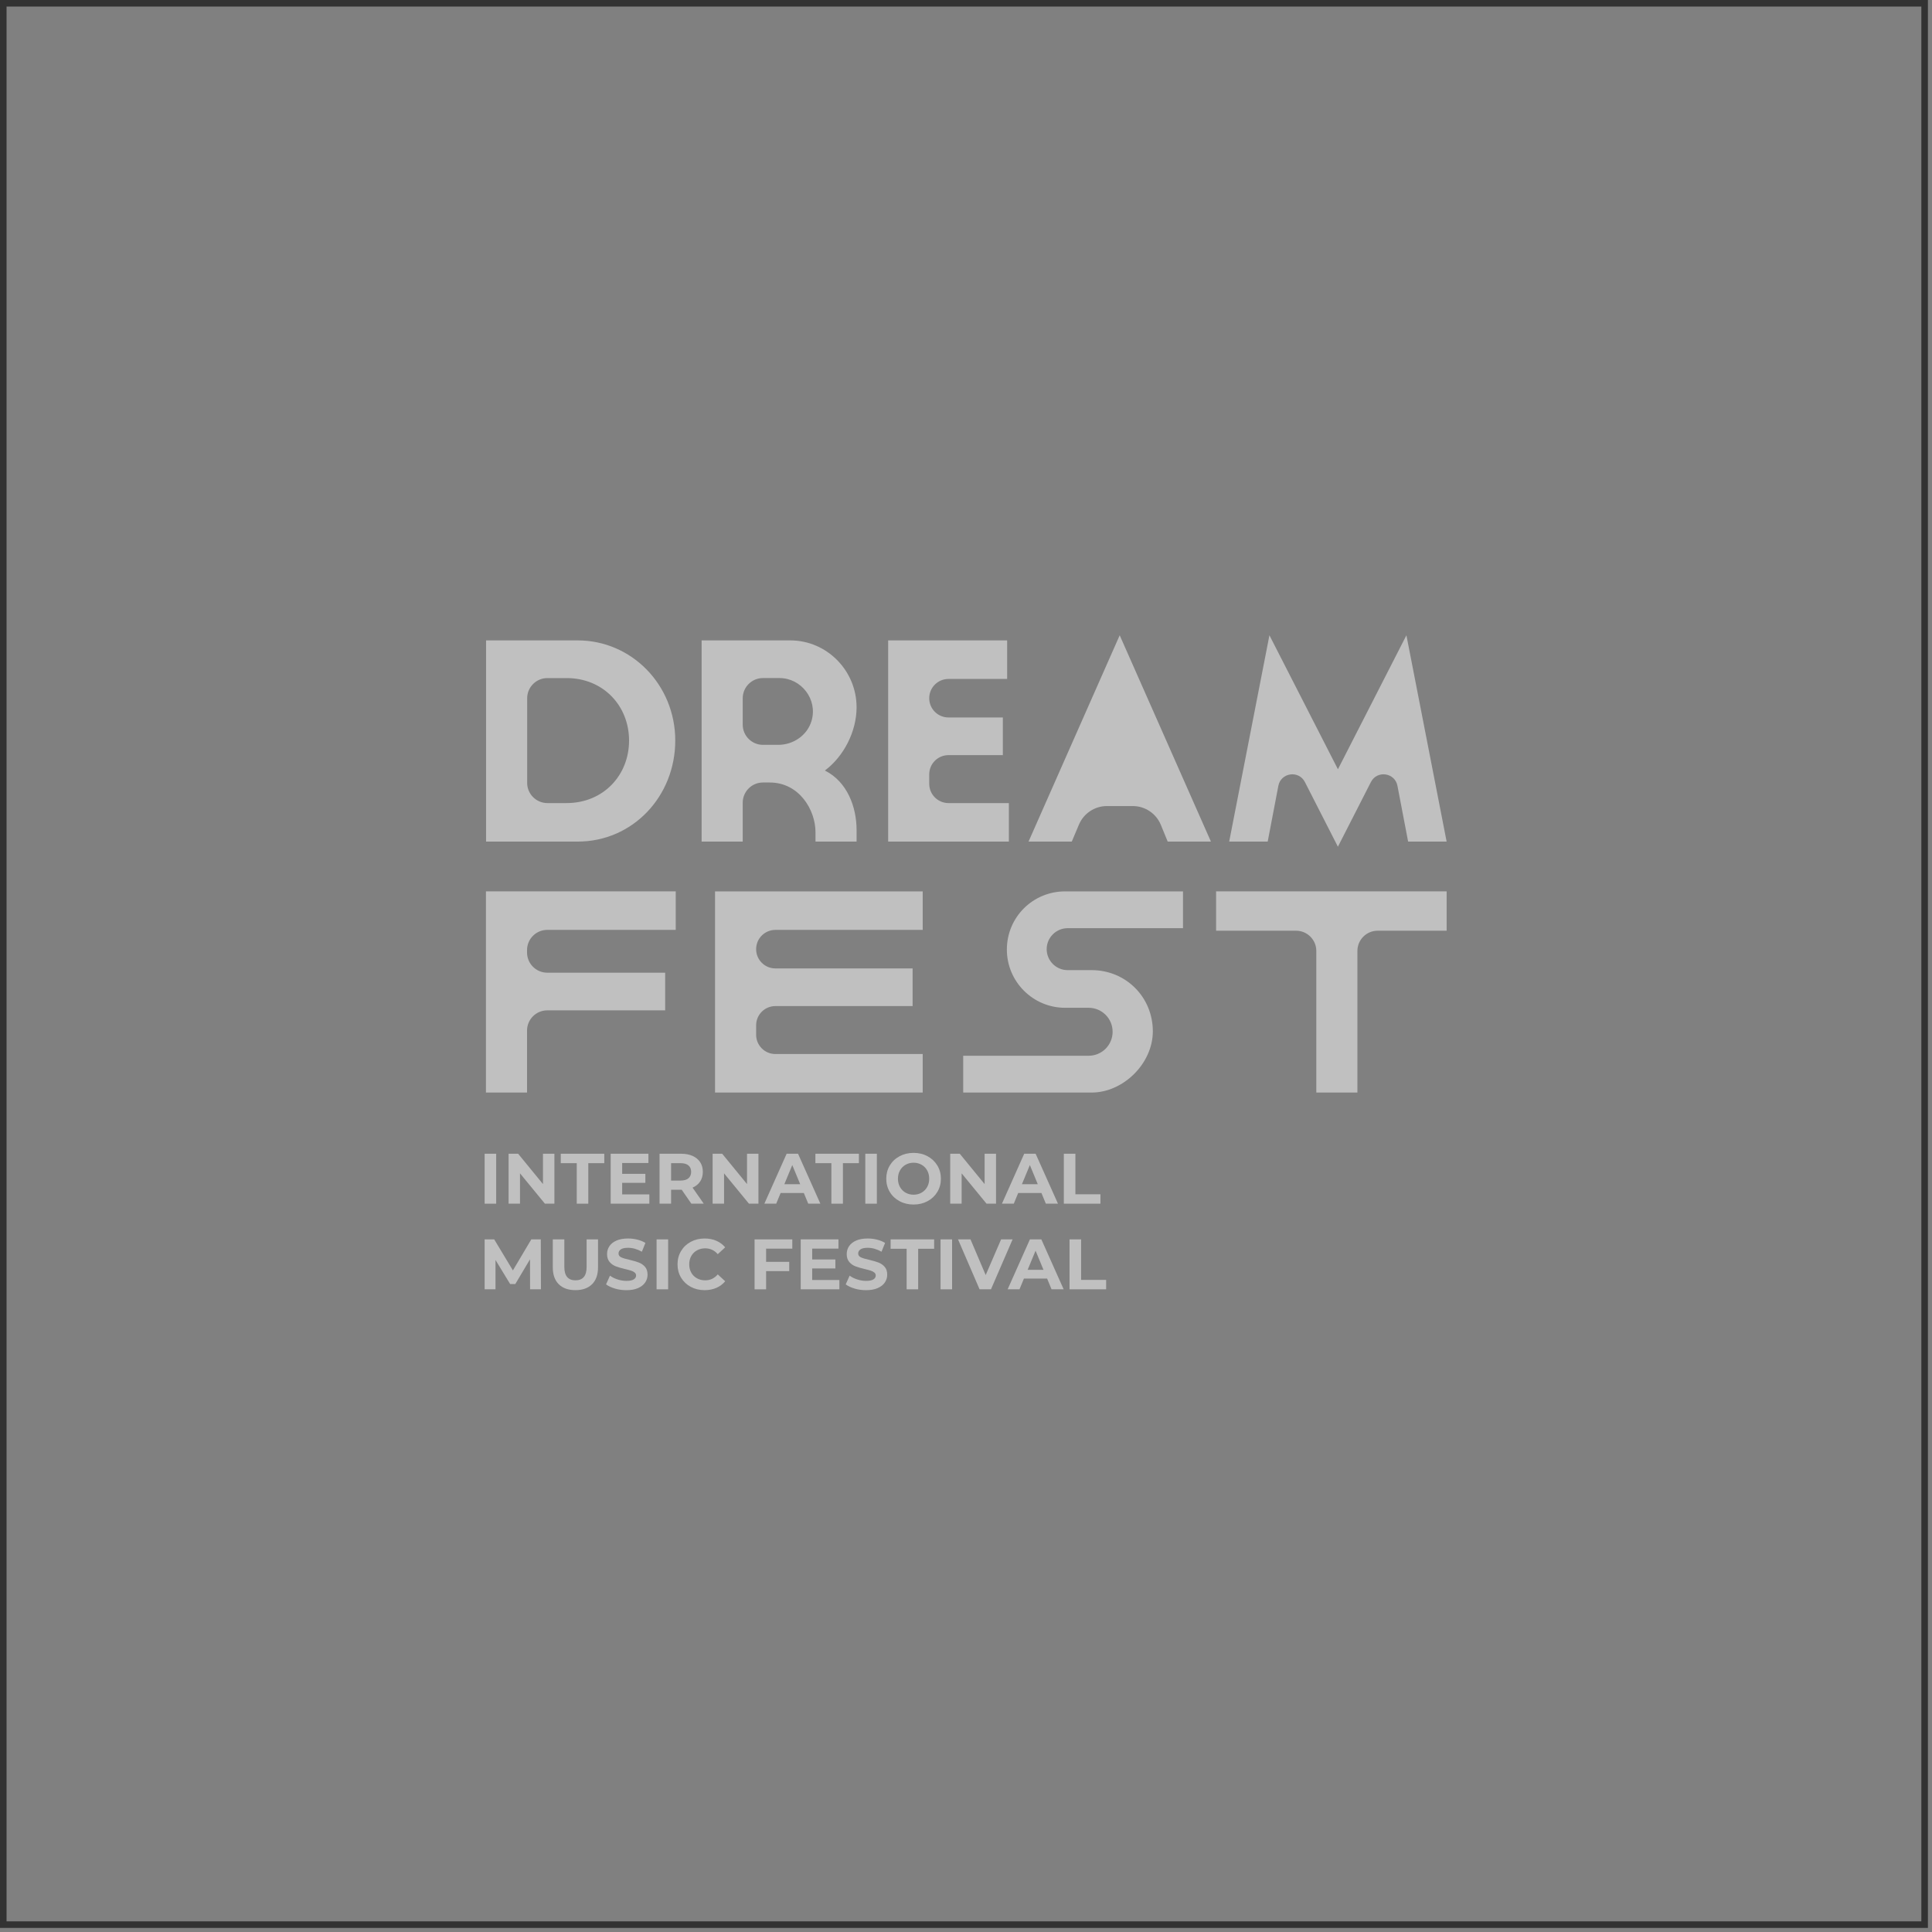 <?xml version="1.0" encoding="UTF-8"?> <svg xmlns="http://www.w3.org/2000/svg" width="295" height="295" viewBox="0 0 295 295" fill="none"><rect x="0" y="0" width="295" height="295" fill="#808080" stroke="none"/> <rect x="0.5" y="0.5" width="293.375" height="293.375" stroke="#333333"></rect> <path d="M74 176.167H75.764V183.793H74V176.167Z" fill="white" fill-opacity="0.5"></path> <path d="M84.652 176.167V183.793H83.203L79.4 179.162V183.793H77.656V176.167H79.117L82.908 180.798V176.167H84.652Z" fill="white" fill-opacity="0.5"></path> <path d="M88.067 177.605H85.625V176.167H92.269V177.605H89.828V183.793H88.064V177.605H88.067Z" fill="white" fill-opacity="0.5"></path> <path d="M99.15 182.376V183.791H93.246V176.165H99.008V177.58H94.999V179.236H98.541V180.609H94.999V182.373H99.15V182.376Z" fill="white" fill-opacity="0.5"></path> <path d="M105.565 183.793L104.093 181.669H102.471V183.793H100.707V176.167H104.008C104.683 176.167 105.27 176.28 105.766 176.504C106.262 176.728 106.645 177.049 106.915 177.463C107.184 177.877 107.317 178.368 107.317 178.935C107.317 179.502 107.181 179.99 106.909 180.401C106.637 180.812 106.251 181.124 105.749 181.342L107.459 183.793H105.562H105.565ZM105.117 177.948C104.842 177.718 104.439 177.605 103.909 177.605H102.471V180.262H103.909C104.439 180.262 104.842 180.146 105.117 179.913C105.392 179.681 105.531 179.354 105.531 178.932C105.531 178.509 105.392 178.175 105.117 177.945V177.948Z" fill="white" fill-opacity="0.5"></path> <path d="M115.808 176.167V183.793H114.359L110.557 179.162V183.793H108.812V176.167H110.273L114.064 180.798V176.167H115.808Z" fill="white" fill-opacity="0.5"></path> <path d="M122.737 182.159H119.195L118.52 183.793H116.711L120.111 176.167H121.855L125.264 183.793H123.412L122.737 182.159ZM122.181 180.818L120.973 177.897L119.765 180.818H122.184H122.181Z" fill="white" fill-opacity="0.5"></path> <path d="M126.946 177.605H124.504V176.167H131.148V177.605H128.707V183.793H126.943V177.605H126.946Z" fill="white" fill-opacity="0.5"></path> <path d="M132.125 176.167H133.889V183.793H132.125V176.167Z" fill="white" fill-opacity="0.5"></path> <path d="M137.355 183.41C136.719 183.07 136.22 182.599 135.863 182.001C135.506 181.402 135.324 180.727 135.324 179.979C135.324 179.23 135.503 178.558 135.863 177.957C136.223 177.356 136.719 176.888 137.355 176.547C137.99 176.207 138.705 176.034 139.496 176.034C140.287 176.034 140.999 176.204 141.631 176.547C142.264 176.888 142.76 177.359 143.123 177.957C143.486 178.555 143.667 179.23 143.667 179.979C143.667 180.727 143.486 181.4 143.123 182.001C142.76 182.602 142.264 183.07 141.631 183.41C140.999 183.75 140.287 183.923 139.496 183.923C138.705 183.923 137.99 183.753 137.355 183.41ZM140.715 182.109C141.078 181.902 141.365 181.612 141.572 181.244C141.779 180.872 141.881 180.452 141.881 179.979C141.881 179.505 141.779 179.086 141.572 178.714C141.365 178.343 141.078 178.056 140.715 177.849C140.352 177.642 139.947 177.537 139.496 177.537C139.045 177.537 138.639 177.642 138.276 177.849C137.913 178.056 137.627 178.345 137.42 178.714C137.213 179.086 137.108 179.505 137.108 179.979C137.108 180.452 137.213 180.872 137.42 181.244C137.627 181.615 137.913 181.902 138.276 182.109C138.639 182.316 139.045 182.42 139.496 182.42C139.947 182.42 140.352 182.316 140.715 182.109Z" fill="white" fill-opacity="0.5"></path> <path d="M152.086 176.167V183.793H150.637L146.834 179.162V183.793H145.09V176.167H146.55L150.342 180.798V176.167H152.086Z" fill="white" fill-opacity="0.5"></path> <path d="M159.014 182.159H155.472L154.798 183.793H152.988L156.388 176.167H158.132L161.544 183.793H159.692L159.017 182.159H159.014ZM158.459 180.818L157.251 177.897L156.04 180.818H158.459Z" fill="white" fill-opacity="0.5"></path> <path d="M162.44 176.167H164.204V182.355H168.027V183.793H162.438V176.167H162.44Z" fill="white" fill-opacity="0.5"></path> <path d="M80.939 196.866L80.928 192.289L78.685 196.058H77.891L75.659 192.388V196.866H74V189.24H75.46L78.316 193.979L81.126 189.24H82.576L82.598 196.866H80.942H80.939Z" fill="white" fill-opacity="0.5"></path> <path d="M85.317 196.092C84.71 195.488 84.406 194.629 84.406 193.512V189.241H86.17V193.447C86.17 194.814 86.737 195.494 87.869 195.494C88.422 195.494 88.841 195.33 89.134 194.998C89.423 194.669 89.57 194.15 89.57 193.444V189.238H91.314V193.509C91.314 194.626 91.011 195.488 90.404 196.09C89.797 196.691 88.949 196.994 87.86 196.994C86.771 196.994 85.923 196.694 85.317 196.09V196.092Z" fill="white" fill-opacity="0.5"></path> <path d="M93.895 196.75C93.333 196.586 92.879 196.373 92.539 196.112L93.137 194.782C93.463 195.023 93.852 195.216 94.303 195.36C94.754 195.505 95.205 195.579 95.653 195.579C96.155 195.579 96.523 195.505 96.764 195.355C97.003 195.204 97.125 195.009 97.125 194.759C97.125 194.578 97.054 194.427 96.912 194.308C96.77 194.189 96.589 194.093 96.367 194.019C96.146 193.945 95.846 193.866 95.469 193.778C94.887 193.639 94.411 193.503 94.042 193.364C93.673 193.225 93.353 193.004 93.089 192.7C92.823 192.394 92.692 191.989 92.692 191.481C92.692 191.039 92.811 190.636 93.052 190.279C93.293 189.918 93.653 189.635 94.136 189.422C94.618 189.21 95.208 189.107 95.905 189.107C96.393 189.107 96.867 189.167 97.332 189.283C97.797 189.4 98.202 189.567 98.551 189.785L98.007 191.127C97.3 190.727 96.597 190.528 95.894 190.528C95.4 190.528 95.035 190.608 94.799 190.766C94.564 190.925 94.445 191.138 94.445 191.399C94.445 191.66 94.581 191.855 94.853 191.983C95.125 192.111 95.542 192.235 96.101 192.357C96.682 192.496 97.159 192.632 97.527 192.771C97.899 192.91 98.216 193.126 98.48 193.424C98.744 193.721 98.877 194.124 98.877 194.634C98.877 195.071 98.755 195.468 98.511 195.828C98.267 196.189 97.902 196.472 97.417 196.685C96.929 196.895 96.339 197 95.641 197C95.037 197 94.456 196.917 93.892 196.756L93.895 196.75Z" fill="white" fill-opacity="0.5"></path> <path d="M100.254 189.24H102.018V196.866H100.254V189.24Z" fill="white" fill-opacity="0.5"></path> <path d="M105.472 196.489C104.843 196.152 104.349 195.684 103.992 195.085C103.632 194.487 103.453 193.809 103.453 193.052C103.453 192.295 103.632 191.62 103.992 191.019C104.352 190.42 104.846 189.953 105.472 189.615C106.102 189.278 106.808 189.107 107.591 189.107C108.251 189.107 108.85 189.224 109.383 189.456C109.916 189.689 110.364 190.023 110.73 190.457L109.596 191.504C109.079 190.908 108.441 190.61 107.679 190.61C107.208 190.61 106.785 190.715 106.417 190.922C106.045 191.129 105.756 191.419 105.549 191.787C105.342 192.159 105.24 192.578 105.24 193.052C105.24 193.526 105.342 193.945 105.549 194.317C105.756 194.688 106.045 194.975 106.417 195.182C106.788 195.389 107.208 195.494 107.679 195.494C108.441 195.494 109.079 195.193 109.596 194.589L110.73 195.636C110.367 196.078 109.916 196.415 109.38 196.648C108.844 196.88 108.243 196.997 107.582 196.997C106.805 196.997 106.102 196.827 105.475 196.489H105.472Z" fill="white" fill-opacity="0.5"></path> <path d="M116.979 190.655V192.672H120.509V194.09H116.979V196.869H115.215V189.243H120.977V190.658H116.979V190.655Z" fill="white" fill-opacity="0.5"></path> <path d="M128.166 195.449V196.864H122.262V189.238H128.024V190.653H124.014V192.309H127.556V193.682H124.014V195.446H128.166V195.449Z" fill="white" fill-opacity="0.5"></path> <path d="M130.488 196.75C129.927 196.586 129.473 196.373 129.133 196.112L129.731 194.782C130.057 195.023 130.446 195.216 130.897 195.36C131.348 195.505 131.798 195.579 132.247 195.579C132.748 195.579 133.117 195.505 133.358 195.355C133.596 195.204 133.718 195.009 133.718 194.759C133.718 194.578 133.647 194.427 133.506 194.308C133.364 194.189 133.182 194.093 132.961 194.019C132.74 193.945 132.439 193.866 132.062 193.778C131.481 193.639 131.004 193.503 130.636 193.364C130.267 193.225 129.947 193.004 129.683 192.7C129.416 192.394 129.286 191.989 129.286 191.481C129.286 191.039 129.405 190.636 129.646 190.279C129.887 189.918 130.247 189.635 130.729 189.422C131.211 189.21 131.801 189.107 132.499 189.107C132.987 189.107 133.46 189.167 133.925 189.283C134.39 189.4 134.796 189.567 135.145 189.785L134.6 191.127C133.894 190.727 133.191 190.528 132.488 190.528C131.994 190.528 131.628 190.608 131.393 190.766C131.158 190.925 131.038 191.138 131.038 191.399C131.038 191.66 131.175 191.855 131.447 191.983C131.719 192.111 132.136 192.235 132.695 192.357C133.276 192.496 133.752 192.632 134.121 192.771C134.493 192.91 134.81 193.126 135.074 193.424C135.338 193.721 135.471 194.124 135.471 194.634C135.471 195.071 135.349 195.468 135.105 195.828C134.861 196.189 134.495 196.472 134.01 196.685C133.523 196.895 132.933 197 132.235 197C131.631 197 131.05 196.917 130.486 196.756L130.488 196.75Z" fill="white" fill-opacity="0.5"></path> <path d="M138.431 190.678H135.992V189.24H142.637V190.678H140.198V196.866H138.434V190.678H138.431Z" fill="white" fill-opacity="0.5"></path> <path d="M143.613 189.24H145.377V196.866H143.613V189.24Z" fill="white" fill-opacity="0.5"></path> <path d="M154.616 189.24L151.315 196.866H149.571L146.281 189.24H148.187L150.507 194.688L152.86 189.24H154.616Z" fill="white" fill-opacity="0.5"></path> <path d="M159.886 195.23H156.344L155.669 196.864H153.859L157.26 189.238H159.004L162.412 196.864H160.56L159.886 195.23ZM159.33 193.889L158.122 190.968L156.914 193.889H159.333H159.33Z" fill="white" fill-opacity="0.5"></path> <path d="M163.311 189.24H165.075V195.428H168.898V196.866H163.309V189.24H163.311Z" fill="white" fill-opacity="0.5"></path> <path d="M74.199 166.821H80.475V157.361C80.475 155.656 81.859 154.273 83.563 154.273H101.565V148.522H83.563C81.859 148.522 80.475 147.138 80.475 145.433V145.073C80.475 143.369 81.859 141.985 83.563 141.985H103.179V136.103H74.199V166.824V166.821ZM109.179 166.821H140.89V160.94H118.396C116.771 160.94 115.455 159.624 115.455 157.999V156.561C115.455 154.936 116.771 153.62 118.396 153.62H139.347V147.869H118.396C116.771 147.869 115.455 146.553 115.455 144.929C115.455 143.304 116.771 141.988 118.396 141.988H140.89V136.106H109.179V166.827V166.821ZM153.739 144.991C153.739 149.894 157.726 153.881 162.629 153.881H166.225C168.25 153.881 169.886 155.515 169.886 157.542C169.886 159.57 168.252 161.203 166.225 161.203H147.074V166.824H166.681C171.519 166.824 176.028 162.38 176.028 157.477C176.028 152.248 171.911 148.13 166.681 148.13H163.02C161.256 148.13 159.819 146.692 159.819 144.929C159.819 143.165 161.256 141.727 163.02 141.727H180.634V136.106H162.629C157.726 136.106 153.739 140.028 153.739 144.997V144.991ZM185.687 136.101V142.113H197.901C199.605 142.113 200.989 143.496 200.989 145.201V166.818H207.265V145.201C207.265 143.496 208.649 142.113 210.353 142.113H220.891V136.101H185.687Z" fill="white" fill-opacity="0.5"></path> <path d="M88.208 97.783H74.219V128.503H88.205C96.636 128.503 103.107 121.575 103.107 113.076C103.107 104.577 96.443 97.783 88.208 97.783ZM86.509 122.622H83.583C81.878 122.622 80.494 121.238 80.494 119.534V106.625C80.494 104.92 81.878 103.537 83.583 103.537H86.509C92.13 103.537 96.052 107.785 96.052 113.079C96.052 118.374 92.13 122.622 86.509 122.622ZM157.051 128.503H163.652L164.747 125.911C165.47 124.196 167.152 123.078 169.015 123.078H172.965C174.845 123.078 176.538 124.215 177.253 125.954L178.297 128.503H184.898L170.969 97L157.048 128.503H157.051ZM214.748 97L204.29 117.458L193.831 97L187.686 128.503H193.568L195.195 119.987C195.581 117.965 198.309 117.577 199.245 119.409L204.287 129.286L209.329 119.409C210.265 117.577 212.99 117.965 213.379 119.987L215.007 128.503H220.888L214.748 97ZM141.885 119.681V118.243C141.885 116.618 143.2 115.302 144.825 115.302H153.126V109.551H144.825C143.2 109.551 141.885 108.236 141.885 106.611C141.885 104.986 143.2 103.67 144.825 103.67H153.781V97.783H135.612V128.503H154.045V122.622H144.828C143.203 122.622 141.887 121.306 141.887 119.681H141.885ZM130.791 107.98C130.791 102.425 126.282 97.783 120.661 97.783H107.131V128.503H113.407V122.571C113.407 120.866 114.791 119.482 116.495 119.482H117.525C122.034 119.482 124.518 123.665 124.518 127.066V128.503H130.794V126.739C130.794 123.209 129.356 119.352 125.956 117.653C128.831 115.498 130.794 111.707 130.794 107.98H130.791ZM123.917 110.062C123.264 112.277 121.14 113.731 118.835 113.731H116.495C114.791 113.731 113.407 112.348 113.407 110.643V106.622C113.407 104.918 114.791 103.534 116.495 103.534H119.028C122.317 103.534 124.889 106.758 123.917 110.062Z" fill="white" fill-opacity="0.5"></path> </svg> 